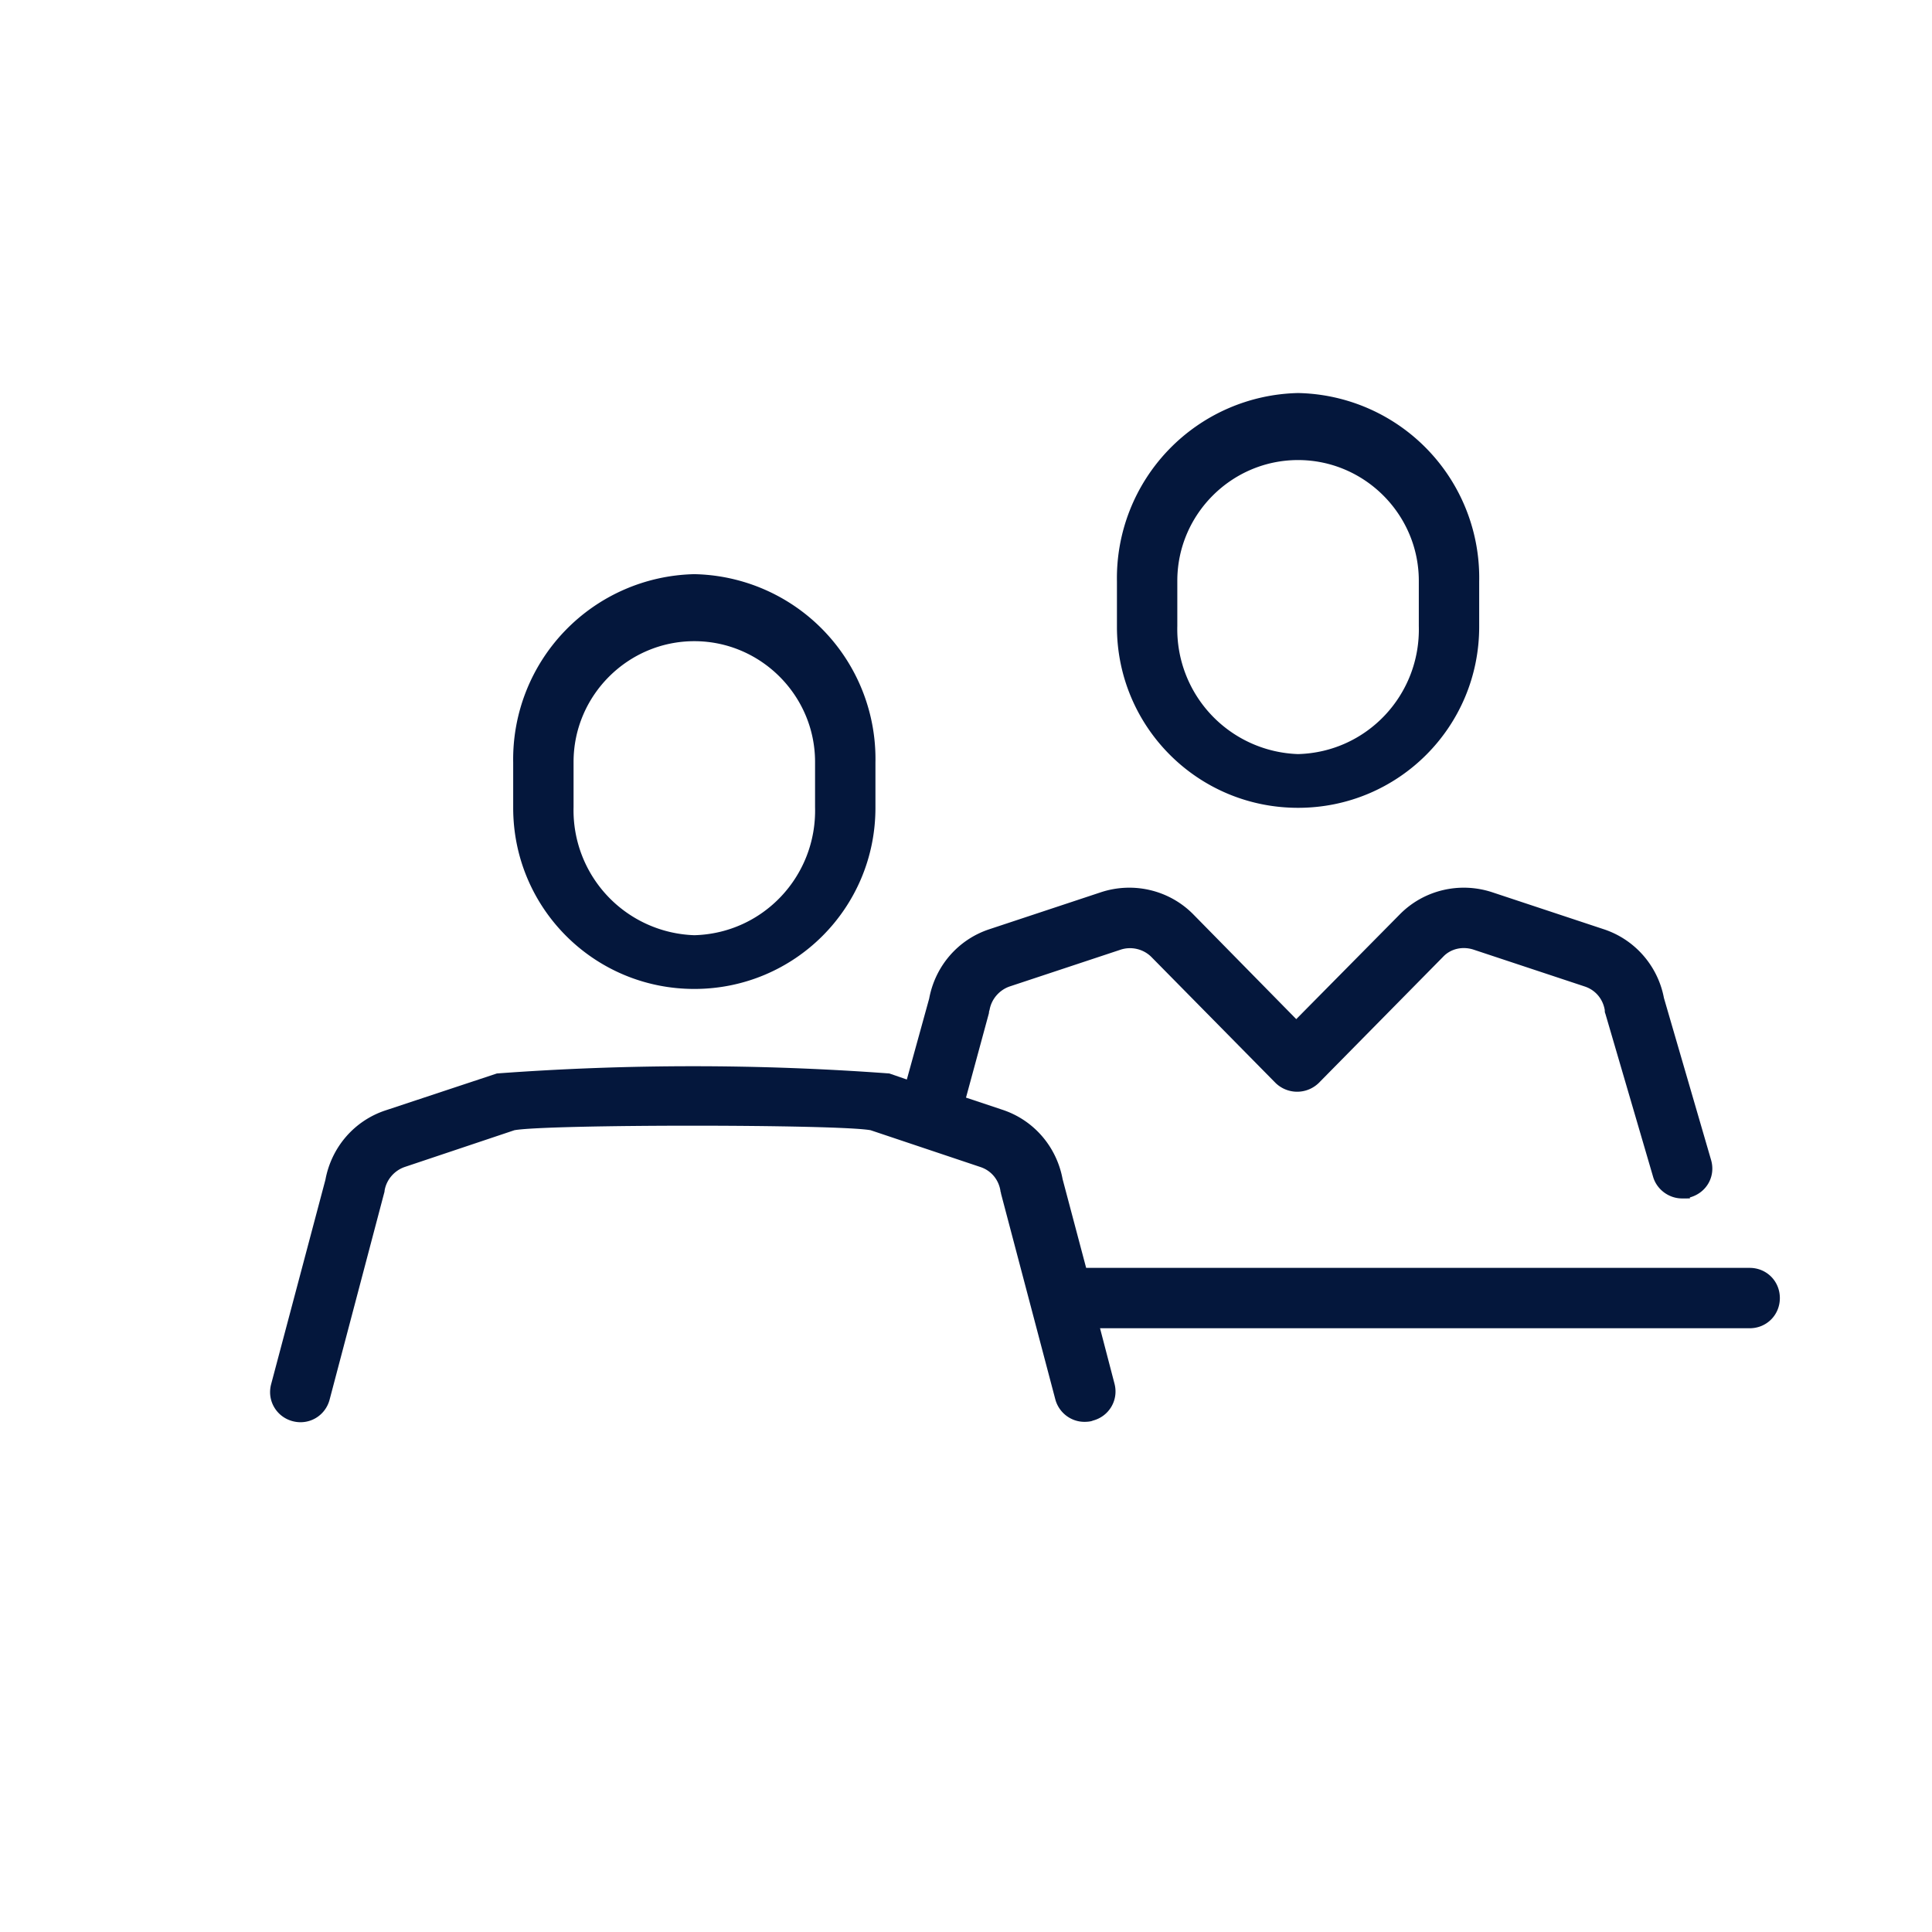 <svg xmlns="http://www.w3.org/2000/svg" width="32" height="32"><path d="M21.5 13.38c1.66 0 3-1.34 3-3v-.75a3.06 3.06 0 0 0-3-3.12 3.067 3.067 0 0 0-3 3.12v.75c0 1.66 1.34 3 3 3zm-2-3.76c0-1.1.9-2 2-2s2 .9 2 2v.75c.03 1.14-.86 2.09-2 2.12a2.07 2.07 0 0 1-2-2.12v-.75zM29.01 21H17.99l-.39-1.47c-.1-.54-.48-.98-1-1.15l-.6-.2.38-1.4s0-.03.01-.05c.03-.18.16-.33.33-.39l1.84-.61c.18-.06.38-.01.51.12l2.06 2.09c.2.19.51.19.71 0l2.06-2.09c.13-.14.33-.18.51-.12l1.84.61c.18.06.3.21.33.39 0 .02 0 .04.01.06l.79 2.7c.06.21.26.36.48.36s.09 0 .14-.02c.27-.08.42-.35.34-.62l-.78-2.68c-.1-.53-.48-.97-1-1.14l-1.84-.61c-.54-.18-1.14-.04-1.54.37l-1.71 1.73-1.7-1.73c-.4-.41-1-.55-1.54-.37l-1.84.61c-.52.17-.9.61-1 1.15l-.37 1.34-.29-.1a44.07 44.07 0 0 0-6.5 0l-1.84.61c-.52.17-.9.61-1 1.15l-.9 3.39c-.07.27.09.54.36.61.27.07.54-.09.61-.36l.9-3.41s.01-.03.01-.05c.03-.18.16-.33.33-.39l1.82-.61c.55-.1 5.35-.1 5.9 0l1.82.61c.18.06.3.21.33.39 0 .02.01.03.01.05l.9 3.41c.06.22.26.37.48.37h.01s.09 0 .13-.02c.27-.07.43-.34.36-.61l-.24-.92h10.76c.28 0 .5-.22.5-.5s-.22-.5-.5-.5zM11.5 16.38c1.66 0 3-1.34 3-3v-.75a3.06 3.06 0 0 0-3-3.12 3.067 3.067 0 0 0-3 3.12v.75c0 1.66 1.34 3 3 3zm-2-3.76c0-1.1.9-2 2-2s2 .9 2 2v.75c.03 1.14-.86 2.09-2 2.12a2.07 2.07 0 0 1-2-2.12v-.75z" fill="#04173c"/></svg>